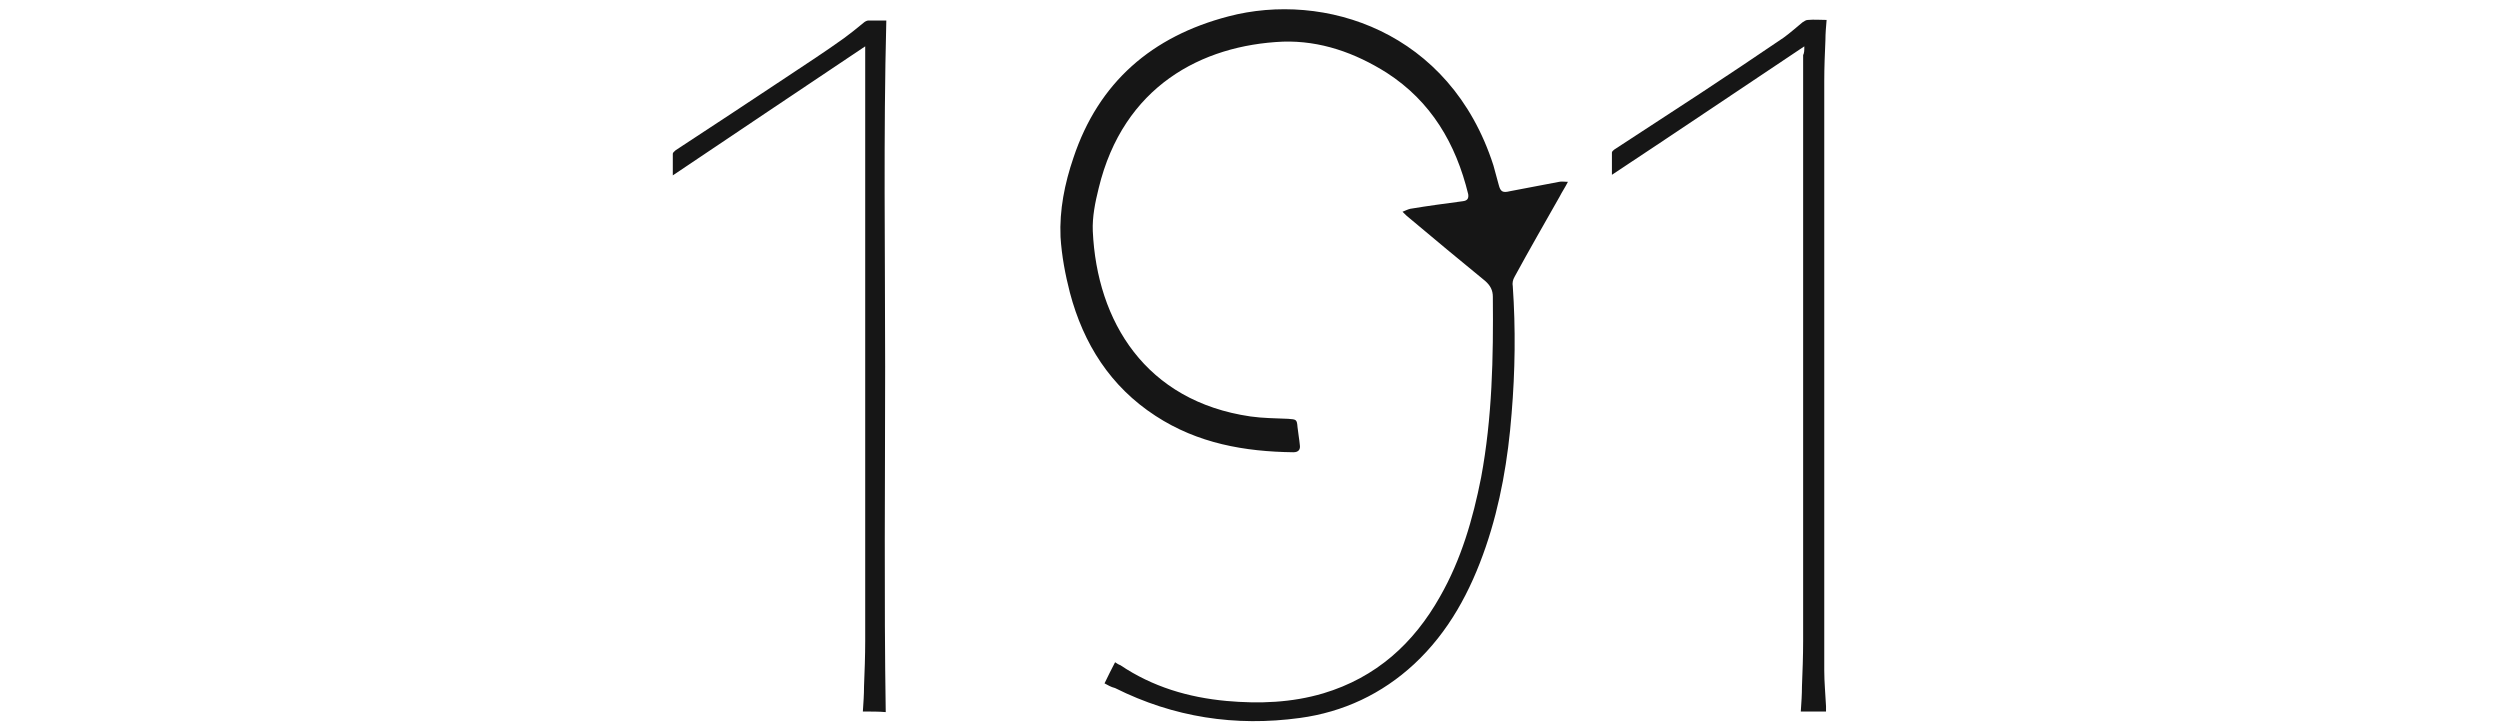 <svg xmlns="http://www.w3.org/2000/svg" xmlns:xlink="http://www.w3.org/1999/xlink" id="Layer_1" x="0px" y="0px" viewBox="0 0 426.2 123.2" style="enable-background:new 0 0 426.2 123.2;" xml:space="preserve"><style type="text/css">	.st0{display:none;}	.st1{display:inline;fill:#939597;}	.st2{display:inline;fill:#89C540;}	.st3{display:inline;fill:url(#SVGID_1_);}	.st4{display:inline;fill:url(#SVGID_00000024682277678665527660000008772431596471690160_);}	.st5{display:inline;fill:url(#SVGID_00000135652769544660500940000009517381427434163080_);}	.st6{display:inline;fill:url(#SVGID_00000054242911197589391720000008743188319775889054_);}	.st7{display:inline;fill:url(#SVGID_00000152242997456586376350000004616845881534666116_);}	.st8{display:inline;fill:url(#SVGID_00000031893871653477653830000016766929460372807852_);}	.st9{display:inline;fill:url(#SVGID_00000061440156280185911760000003092630803729694652_);}	.st10{display:inline;fill:url(#SVGID_00000060715936264694630360000015298622448597100728_);}	.st11{display:inline;fill:#72BF44;}	.st12{fill:#161616;}</style><g class="st0">	<polygon class="st1" points="362.2,76.6 362.2,36.4 355.6,36.4 355.6,76.6 321.2,76.6 321.2,36.4 314.6,36.4 314.6,83.2   355.6,83.2 362.2,83.2  "></polygon>	<polygon class="st1" points="378.6,36.4 378.6,43 378.6,83.2 385.2,83.2 385.2,43 419.6,43 419.6,83.2 426.2,83.2 426.2,36.4   385.2,36.4  "></polygon>	<polygon class="st1" points="251.7,36.4 251.7,62.7 291.4,62.7 291.4,76.6 251.7,76.6 251.7,83.2 298,83.2 298,56.1 258.3,56.1   258.3,43 298,43 298,36.4  "></polygon>	<polygon class="st2" points="232.1,109.2 239.6,109.2 211.2,69.7 208.1,74.2  "></polygon>	<polygon class="st2" points="173.7,18.6 169,18.6 187,44.7 189.7,40.9  "></polygon>			<linearGradient id="SVGID_1_" gradientUnits="userSpaceOnUse" x1="-13.933" y1="-243.952" x2="-12.933" y2="-243.952" gradientTransform="matrix(-84.47 70.46 -70.46 -84.47 -18124.371 -19611.891)">		<stop offset="0" style="stop-color:#0095DA"></stop>		<stop offset="2.000000e-02" style="stop-color:#0093D9"></stop>		<stop offset="1" style="stop-color:#034EA2"></stop>	</linearGradient>	<polygon class="st3" points="232.7,5.4 218.8,26.4 235.5,32.7 258.9,0 258.9,0  "></polygon>			<linearGradient id="SVGID_00000166678193519724176280000004187927990032068245_" gradientUnits="userSpaceOnUse" x1="-13.933" y1="-244.127" x2="-12.933" y2="-244.127" gradientTransform="matrix(-84.47 70.46 -70.46 -84.47 -18124.371 -19611.891)">		<stop offset="0" style="stop-color:#0095DA"></stop>		<stop offset="2.000000e-02" style="stop-color:#0093D9"></stop>		<stop offset="1" style="stop-color:#034EA2"></stop>	</linearGradient>	<polygon style="display:inline;fill:url(#SVGID_00000166678193519724176280000004187927990032068245_);" points="197.1,58.9   181.6,82.2 189,97.9 206.9,72.9  "></polygon>			<linearGradient id="SVGID_00000078042193205851919220000009754087674644776383_" gradientUnits="userSpaceOnUse" x1="-13.933" y1="-243.824" x2="-12.933" y2="-243.824" gradientTransform="matrix(-84.47 70.46 -70.46 -84.47 -18124.371 -19611.891)">		<stop offset="0" style="stop-color:#0095DA"></stop>		<stop offset="2.000000e-02" style="stop-color:#0093D9"></stop>		<stop offset="1" style="stop-color:#034EA2"></stop>	</linearGradient>	<polygon style="display:inline;fill:url(#SVGID_00000078042193205851919220000009754087674644776383_);" points="214.3,9.2   205.6,21.4 214.8,24.9 227,6.6  "></polygon>			<linearGradient id="SVGID_00000183951538408305280600000014174800352130341300_" gradientUnits="userSpaceOnUse" x1="-13.933" y1="-244.027" x2="-12.933" y2="-244.027" gradientTransform="matrix(-84.47 70.46 -70.46 -84.47 -18124.371 -19611.891)">		<stop offset="0" style="stop-color:#0095DA"></stop>		<stop offset="2.000000e-02" style="stop-color:#0093D9"></stop>		<stop offset="1" style="stop-color:#034EA2"></stop>	</linearGradient>	<polygon style="display:inline;fill:url(#SVGID_00000183951538408305280600000014174800352130341300_);" points="176.5,82.5   171.4,69.2 160.2,84.9 164.2,101  "></polygon>			<linearGradient id="SVGID_00000152238963756172142150000001258601987284660872_" gradientUnits="userSpaceOnUse" x1="-13.933" y1="-243.958" x2="-12.933" y2="-243.958" gradientTransform="matrix(-84.47 70.46 -70.46 -84.47 -18124.371 -19611.891)">		<stop offset="0" style="stop-color:#0095DA"></stop>		<stop offset="2.000000e-02" style="stop-color:#0093D9"></stop>		<stop offset="1" style="stop-color:#034EA2"></stop>	</linearGradient>	<polygon style="display:inline;fill:url(#SVGID_00000152238963756172142150000001258601987284660872_);" points="188.1,45.9   173.9,65.8 179.4,78.2 194.6,55.3  "></polygon>			<linearGradient id="SVGID_00000138531338927439317460000007618230236736739757_" gradientUnits="userSpaceOnUse" x1="-13.933" y1="-244.204" x2="-12.933" y2="-244.204" gradientTransform="matrix(-84.47 70.46 -70.46 -84.47 -18124.371 -19611.891)">		<stop offset="0" style="stop-color:#0095DA"></stop>		<stop offset="2.000000e-02" style="stop-color:#0093D9"></stop>		<stop offset="1" style="stop-color:#034EA2"></stop>	</linearGradient>	<polygon style="display:inline;fill:url(#SVGID_00000138531338927439317460000007618230236736739757_);" points="170.2,123.2   184.6,103.1 178.3,86.9 165.8,105.7  "></polygon>			<linearGradient id="SVGID_00000178166444545039795890000012945238182567659155_" gradientUnits="userSpaceOnUse" x1="-13.933" y1="-243.886" x2="-12.933" y2="-243.886" gradientTransform="matrix(-84.47 70.46 -70.46 -84.47 -18124.371 -19611.891)">		<stop offset="0" style="stop-color:#0095DA"></stop>		<stop offset="2.000000e-02" style="stop-color:#0093D9"></stop>		<stop offset="1" style="stop-color:#034EA2"></stop>	</linearGradient>	<polygon style="display:inline;fill:url(#SVGID_00000178166444545039795890000012945238182567659155_);" points="212.3,28.6   203.5,24.3 190.8,42.1 197.4,51.1  "></polygon>			<linearGradient id="SVGID_00000031209180576497305400000010647241667023916962_" gradientUnits="userSpaceOnUse" x1="-13.933" y1="-244.041" x2="-12.933" y2="-244.041" gradientTransform="matrix(-84.47 70.46 -70.46 -84.47 -18124.371 -19611.891)">		<stop offset="0" style="stop-color:#0095DA"></stop>		<stop offset="2.000000e-02" style="stop-color:#0093D9"></stop>		<stop offset="1" style="stop-color:#034EA2"></stop>	</linearGradient>	<polygon style="display:inline;fill:url(#SVGID_00000031209180576497305400000010647241667023916962_);" points="199.9,54.7   210,68.5 231.7,38.1 216.1,30.4  "></polygon>	<path class="st1" d="M149,83.2v-47h-46.2v6.6h39.6v13.3h-39.6v27.1H149z M109.4,62.9h33v13.9h-33L109.4,62.9z"></path>	<polygon class="st1" points="0,36.4 0,83.2 5.3,83.2 6.6,83.2 6.6,42.2 39.1,42.2 39.1,83.2 39.2,83.2 45.7,83.2 45.8,83.2   45.8,42.2 79.5,42.2 79.5,83.2 79.6,83.2 86.1,83.2 86.1,36.4 79.6,36.4  "></polygon>	<polygon class="st11" points="316.2,105 320.7,105 320.7,103.6 316.2,103.6 316.2,100.6 323.5,100.6 323.5,99.2 314.7,99.2   314.7,109.9 323.5,109.9 323.5,108.4 316.2,108.4  "></polygon>	<path class="st11" d="M342.8,105.1c0,0.7,0,1.2,0,1.6s0,0.7,0.1,1.1c-0.2-0.3-0.4-0.5-0.5-0.8s-0.3-0.4-0.5-0.6l-6.8-7.1h-1v10.7  h1.4v-6.3c0-0.5,0-0.9,0-1.3s0-0.7-0.1-1c0.2,0.4,0.5,0.7,0.8,1l0.2,0.2l7,7.4h0.9V99.2h-1.4L342.8,105.1z"></path>	<polygon class="st11" points="357.5,105 361.9,105 361.9,103.6 357.5,103.6 357.5,100.6 364.7,100.6 364.7,99.2 356,99.2   356,109.9 364.8,109.9 364.8,108.4 357.5,108.4  "></polygon>	<path class="st11" d="M382.7,105.7c0.5,0.1,1.1-0.1,1.5-0.5c0.3-0.4,0.5-1,0.5-1.6v-2.4c0.1-0.6-0.1-1.1-0.5-1.6  c-0.4-0.4-0.9-0.5-1.5-0.5h-7.3v10.7h1.5v-4.2h2.7l3.7,4.2h2.2l-4.1-4.2L382.7,105.7z M376.9,104.3v-3.8h5.2c0.3,0,0.6,0.1,0.8,0.2  c0.2,0.3,0.2,0.6,0.2,0.8v1.6c0,0.3,0,0.6-0.2,0.8c-0.2,0.2-0.5,0.3-0.8,0.2L376.9,104.3z"></path>	<path class="st11" d="M403.8,99.2h-5.9c-0.6-0.1-1.2,0.1-1.7,0.5c-0.4,0.6-0.5,1.3-0.4,2v5.6c-0.1,0.7,0.1,1.4,0.4,2  c0.5,0.4,1.1,0.6,1.7,0.5h5.9c0.6,0.1,1.2-0.1,1.7-0.5c0.4-0.6,0.5-1.3,0.4-2v-3.4h-5.2v1.4h3.7v3.1h-7.1v-7.7h7.1v1.6l1.5-0.3  v-0.3c0.1-0.7-0.1-1.3-0.5-1.9C405,99.3,404.4,99.1,403.8,99.2z"></path>	<polygon class="st11" points="420.9,103.9 417.4,99.2 415.5,99.2 420.1,105.2 420.1,109.9 421.6,109.9 421.6,105.2 426.2,99.2   424.3,99.2  "></polygon></g><g>	<path class="st12" d="M188.3,116.5c0.6-1.3,1.2-2.4,1.8-3.6c0.3,0.2,0.6,0.4,0.9,0.5c5.5,3.7,11.6,5.5,18.1,6.1  c5.6,0.5,11.1,0.3,16.5-1.3c9-2.7,15.4-8.5,19.9-16.5c3.6-6.3,5.6-13.2,7-20.3c1.9-10.2,2.1-20.5,2-30.8c0-1.1-0.4-1.9-1.3-2.7  c-4.3-3.5-8.6-7.1-12.9-10.7c-0.4-0.3-0.7-0.6-1.2-1.1c0.5-0.2,0.9-0.4,1.3-0.5c3-0.5,6-0.9,9-1.3c0.8-0.1,1-0.5,0.9-1.2  c-2.1-8.6-6.3-15.8-13.9-20.7c-5.4-3.4-11.3-5.5-17.7-5.3c-13.8,0.6-27.2,7.6-31.4,25c-0.6,2.4-1.1,4.9-1,7.3  c0.7,15.4,9,29,26.9,31.6c2.1,0.3,4.2,0.3,6.4,0.4c1.4,0.1,1.5,0.1,1.6,1.4c0.1,1,0.3,2,0.4,3.1c0.1,0.7-0.2,1.2-1.1,1.2  c-8.3-0.1-16.3-1.5-23.5-6.2c-7.7-5-12.3-12.3-14.6-21c-0.8-3.1-1.4-6.3-1.6-9.5c-0.2-4.6,0.7-9.1,2.2-13.5  c4.3-12.9,13.4-20.7,26.4-24.1c16.3-4.3,37.8,2.4,45.2,25.4c0.3,1.1,0.6,2.2,0.9,3.3c0.3,1.2,0.7,1.4,1.9,1.1  c2.8-0.5,5.6-1.1,8.4-1.6c0.4-0.1,0.9,0,1.5,0c-0.5,1-1,1.7-1.4,2.5c-2.6,4.6-5.2,9.1-7.7,13.7c-0.3,0.5-0.4,1.1-0.3,1.6  c0.5,7.2,0.4,14.5-0.2,21.7c-0.6,7.7-1.9,15.4-4.4,22.7c-2.6,7.6-6.3,14.5-12.2,20c-5.5,5.1-12.1,8.2-19.5,9.2  c-11,1.5-21.5-0.1-31.5-5.1C189.3,117.1,188.9,116.8,188.3,116.5z"></path>	<path class="st12" d="M147.1,121.3c0.1-1.5,0.2-2.9,0.2-4.3c0.1-2.6,0.2-5.1,0.2-7.7c0-33.3,0-66.6,0-99.9c0-0.4,0-0.8,0-1.5  c-11.1,7.4-21.9,14.7-32.8,22c0-1.1,0-2.4,0-3.7c0-0.2,0.3-0.4,0.5-0.6c6.3-4.1,12.6-8.3,18.8-12.4c3.3-2.2,6.7-4.4,9.9-6.7  c1.1-0.8,2.2-1.7,3.3-2.6c0.2-0.2,0.6-0.4,0.8-0.4c1.1,0,2.1,0,3.1,0c-0.5,19.7-0.2,39.3-0.2,59c0,19.6-0.2,39.2,0.1,58.9  C149.9,121.3,148.5,121.3,147.1,121.3z"></path>	<path class="st12" d="M307.6,7.9c-11.1,7.4-21.9,14.7-32.8,21.9c0-1.1,0-2.5,0-3.8c0-0.2,0.3-0.4,0.4-0.5c4.9-3.2,9.8-6.4,14.7-9.6  c4.7-3.1,9.5-6.3,14.2-9.5c1.1-0.8,2.1-1.7,3.2-2.6c0.3-0.2,0.6-0.4,0.9-0.4c1.1-0.1,2.1,0,3.2,0c-0.1,1.2-0.2,2.3-0.2,3.4  c-0.1,2.3-0.2,4.7-0.2,7c0,33.5,0,67,0,100.5c0,2,0.2,4,0.3,6.1c0,0.3,0,0.6,0,0.9c-1.4,0-2.8,0-4.3,0c0.1-1.5,0.2-2.9,0.2-4.3  c0.1-2.6,0.2-5.1,0.2-7.7c0-33.3,0-66.6,0-99.9C307.6,9,307.6,8.6,307.6,7.9z"></path></g></svg>